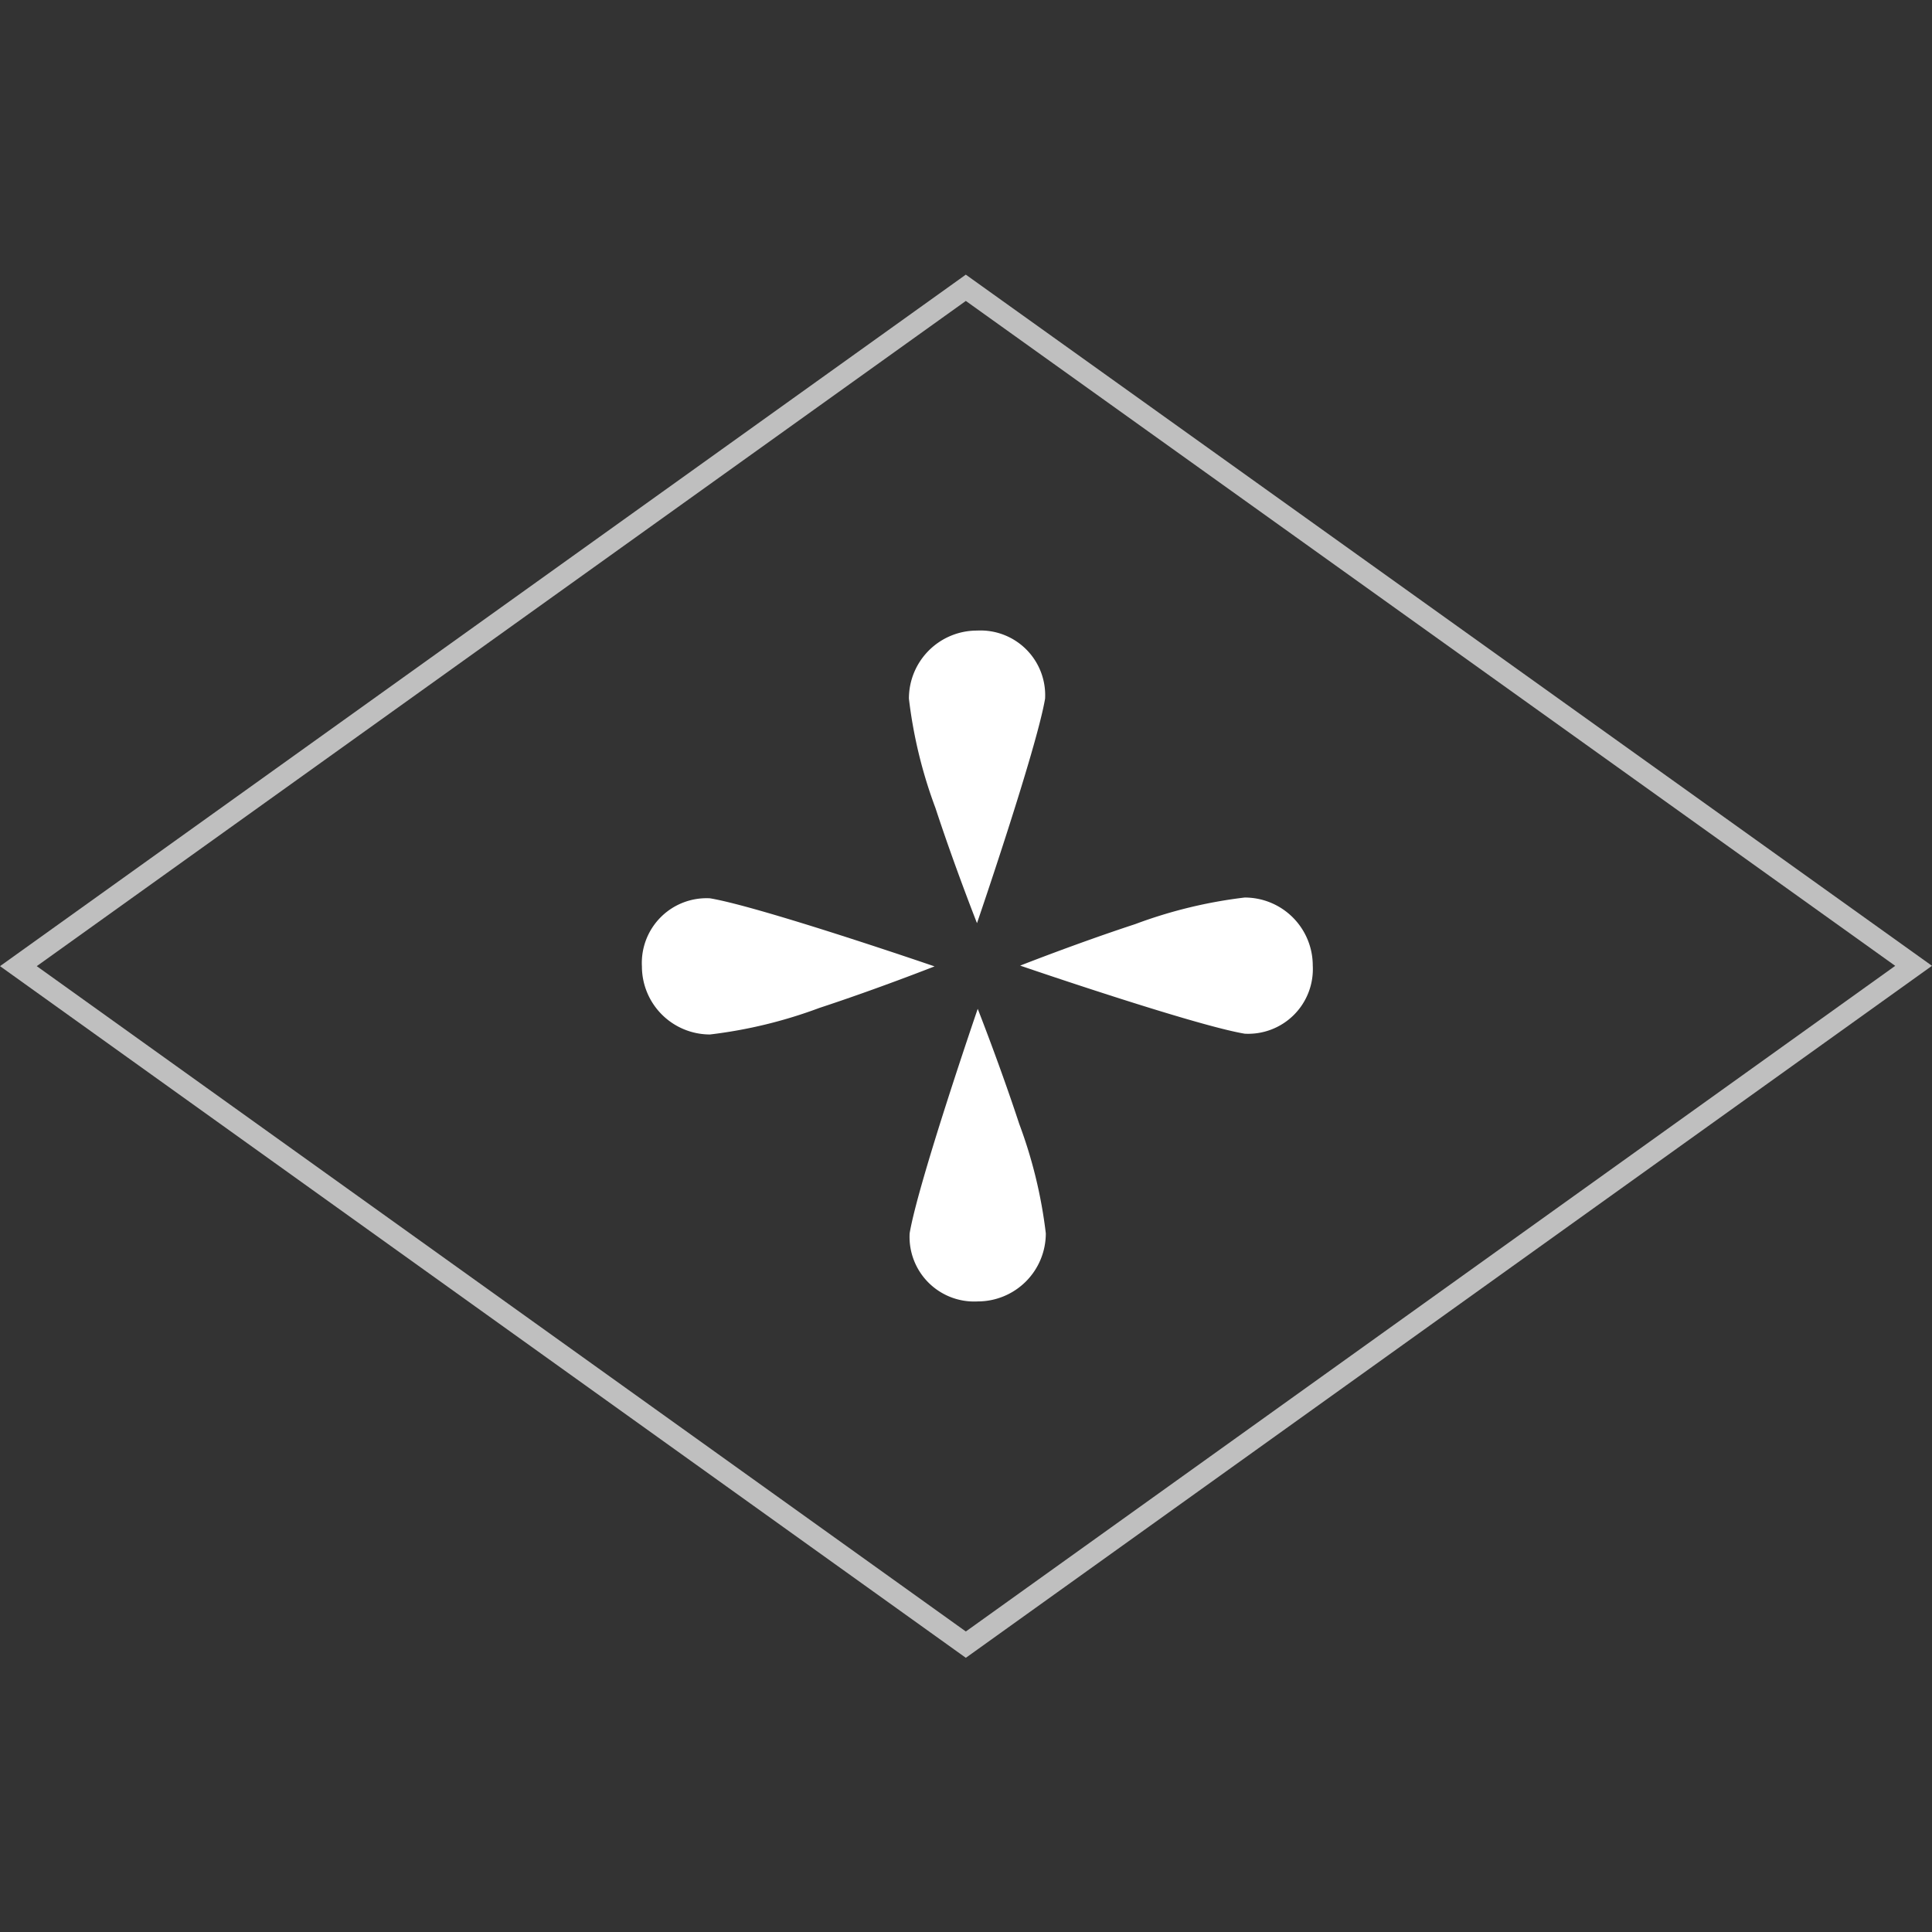<svg xmlns="http://www.w3.org/2000/svg" width="45.146" height="45.146" viewBox="0 0 45.146 45.146">
  <rect x="0" y="0" width="45.146" height="45.146" fill="#333333" stroke="none"/>
  <g id="Groupe_4800" data-name="Groupe 4800" transform="translate(-157 -4009.627)">
    <g id="Tracé_6348" data-name="Tracé 6348" transform="translate(179.577 4009.627) rotate(45)" fill="none">
      <path d="M4.532,4.544,31.917,0,27.387,27.4,0,31.928Z" stroke="none"/>
      <path d="M 31.31 0.608 L 4.967 4.978 L 0.607 31.321 L 26.952 26.963 L 31.31 0.608 M 31.917 -5.7220458984375e-06 L 27.387 27.398 L 0 31.928 L 4.532 4.544 L 31.917 -5.7220458984375e-06 Z" stroke="none" fill="#bfbfbf"/>
    </g>
    <g id="Groupe_4799" data-name="Groupe 4799" transform="translate(172 4024.362)">
      <path id="Tracé_207" data-name="Tracé 207" d="M133.265,163.362a10.942,10.942,0,0,0,.621,2.557c.446,1.361.97,2.689.97,2.689s1.388-4.051,1.591-5.246a1.511,1.511,0,0,0-1.591-1.591A1.589,1.589,0,0,0,133.265,163.362Z" transform="translate(-127.026 -161.771)" fill="#fff"/>
      <path id="Tracé_208" data-name="Tracé 208" d="M136.464,175.053a11,11,0,0,0-.621-2.557c-.447-1.361-.97-2.689-.97-2.689s-1.39,4.051-1.591,5.246a1.51,1.51,0,0,0,1.591,1.591A1.59,1.59,0,0,0,136.464,175.053Z" transform="translate(-127.026 -160.968)" fill="#fff"/>
      <path id="Tracé_209" data-name="Tracé 209" d="M129.266,170.559a11,11,0,0,0,2.558-.621c1.361-.447,2.689-.97,2.689-.97s-4.051-1.39-5.247-1.591a1.512,1.512,0,0,0-1.591,1.591A1.591,1.591,0,0,0,129.266,170.559Z" transform="translate(-127.675 -161.121)" fill="#fff"/>
      <path id="Tracé_210" data-name="Tracé 210" d="M140.958,167.36a11,11,0,0,0-2.557.621c-1.362.447-2.689.97-2.689.97s4.051,1.39,5.246,1.591a1.511,1.511,0,0,0,1.591-1.591A1.59,1.59,0,0,0,140.958,167.36Z" transform="translate(-126.873 -161.122)" fill="#fff"/>
    </g>
  </g>
</svg>
